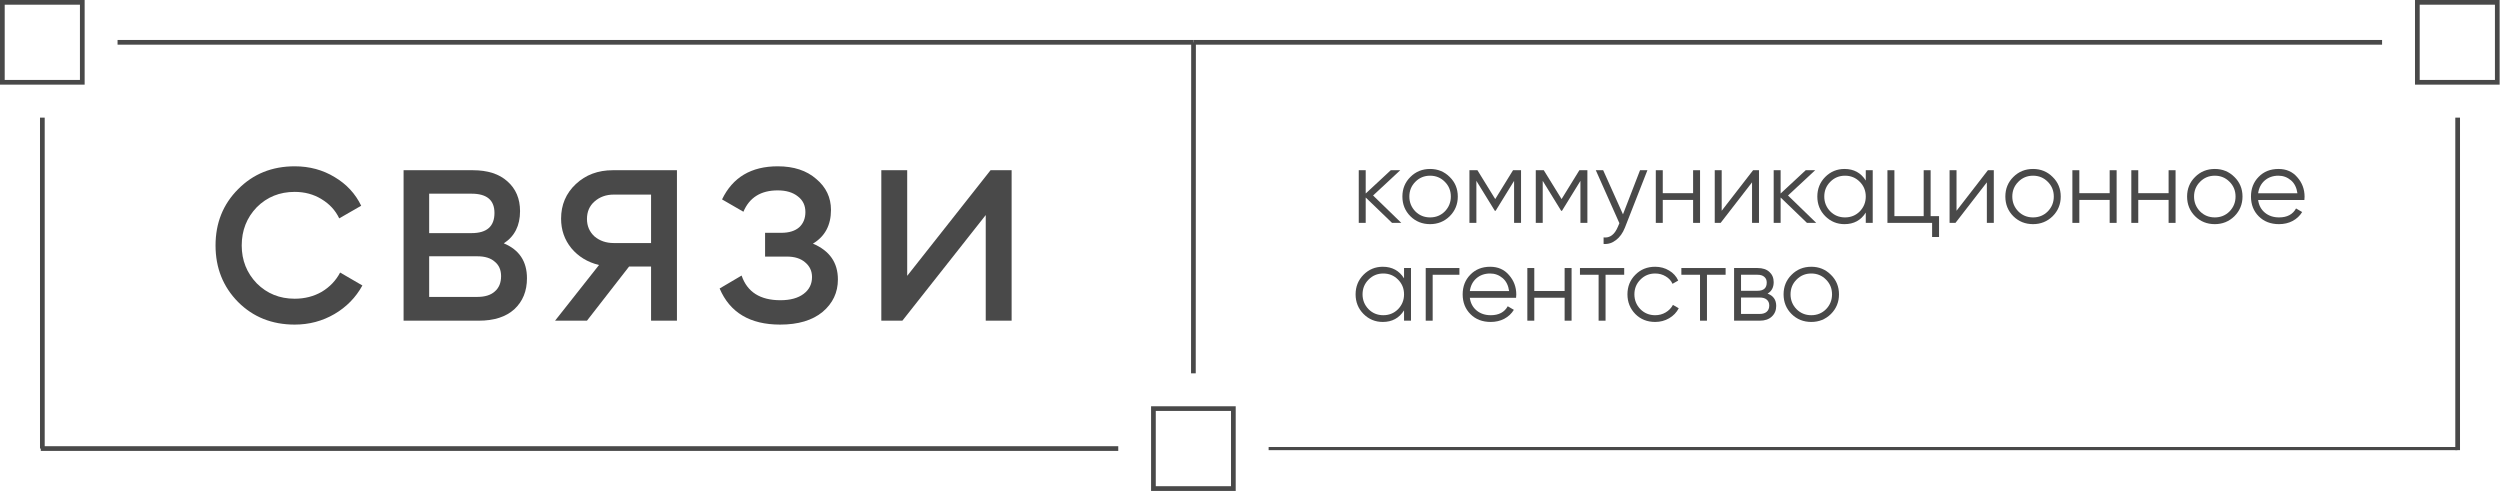 <?xml version="1.0" encoding="UTF-8"?> <svg xmlns="http://www.w3.org/2000/svg" width="1594" height="313" viewBox="0 0 1594 313" fill="none"> <path d="M760.906 26.984L74.953 26.984" stroke="#494949" stroke-width="3"></path> <path d="M760.998 27L760.906 238.047" stroke="#494949" stroke-width="3"></path> <path d="M27 75L27 286" stroke="#494949" stroke-width="3"></path> <rect x="735.422" y="260.531" width="50.969" height="50.969" stroke="#494949" stroke-width="3"></rect> <rect x="1541.3" y="1.5" width="50.969" height="50.969" stroke="#494949" stroke-width="3"></rect> <rect x="1.5" y="1.5" width="50.969" height="50.969" stroke="#494949" stroke-width="3"></rect> <path d="M713 286L26 286" stroke="#494949" stroke-width="3"></path> <path d="M1566.78 286.016L808.875 286.016" stroke="#494949" stroke-width="2"></path> <path d="M1567 75L1567 287" stroke="#494949" stroke-width="3"></path> <path d="M1518.81 26.984L760.906 26.984" stroke="#494949" stroke-width="3"></path> <path d="M187.89 206.964C173.436 206.964 161.412 202.167 151.818 192.573C142.224 182.851 137.427 170.827 137.427 156.5C137.427 142.174 142.224 130.214 151.818 120.62C161.412 110.898 173.436 106.037 187.89 106.037C197.356 106.037 205.863 108.34 213.41 112.945C220.957 117.422 226.585 123.498 230.295 131.173L216.288 139.232C213.857 134.115 210.084 130.022 204.967 126.952C199.979 123.882 194.286 122.347 187.89 122.347C178.297 122.347 170.238 125.609 163.714 132.132C157.318 138.784 154.12 146.907 154.12 156.5C154.12 165.966 157.318 174.025 163.714 180.677C170.238 187.2 178.297 190.462 187.89 190.462C194.286 190.462 200.042 188.991 205.159 186.049C210.276 182.979 214.177 178.886 216.864 173.769L231.062 182.02C226.841 189.695 220.893 195.771 213.218 200.248C205.543 204.725 197.1 206.964 187.89 206.964Z" fill="#494949"></path> <path d="M321.22 155.157C331.069 159.251 335.994 166.67 335.994 177.415C335.994 185.602 333.308 192.189 327.935 197.178C322.563 202.039 315.016 204.469 305.294 204.469H257.325V108.532H301.456C310.922 108.532 318.277 110.898 323.522 115.631C328.895 120.364 331.581 126.696 331.581 134.627C331.581 143.837 328.127 150.68 321.22 155.157ZM300.689 123.498H273.635V148.634H300.689C310.411 148.634 315.271 144.348 315.271 135.778C315.271 127.591 310.411 123.498 300.689 123.498ZM273.635 189.311H304.335C309.195 189.311 312.905 188.16 315.463 185.857C318.15 183.555 319.493 180.293 319.493 176.072C319.493 172.106 318.15 169.036 315.463 166.862C312.905 164.559 309.195 163.408 304.335 163.408H273.635V189.311Z" fill="#494949"></path> <path d="M390.75 108.532H431.62V204.469H415.118V169.932H401.111L374.249 204.469H353.91L381.924 168.972C374.633 167.182 368.749 163.6 364.271 158.227C359.922 152.855 357.748 146.587 357.748 139.424C357.748 130.597 360.882 123.242 367.15 117.358C373.418 111.474 381.284 108.532 390.75 108.532ZM391.326 154.965H415.118V124.074H391.326C386.465 124.074 382.372 125.545 379.046 128.487C375.848 131.301 374.249 135.01 374.249 139.615C374.249 144.093 375.848 147.802 379.046 150.744C382.372 153.558 386.465 154.965 391.326 154.965Z" fill="#494949"></path> <path d="M518.32 155.349C528.937 159.826 534.246 167.437 534.246 178.182C534.246 186.497 530.984 193.404 524.46 198.905C517.936 204.277 508.918 206.964 497.406 206.964C478.218 206.964 465.363 199.289 458.839 183.939L472.846 175.688C476.427 186.177 484.678 191.422 497.598 191.422C503.866 191.422 508.79 190.079 512.372 187.392C515.954 184.706 517.745 181.124 517.745 176.647C517.745 172.81 516.273 169.676 513.331 167.245C510.517 164.815 506.68 163.6 501.819 163.6H487.812V148.442H498.173C503.034 148.442 506.808 147.29 509.494 144.988C512.18 142.558 513.523 139.296 513.523 135.202C513.523 130.981 511.924 127.655 508.726 125.225C505.528 122.667 501.243 121.387 495.871 121.387C485.126 121.387 477.834 125.928 473.997 135.01L460.374 127.144C467.153 113.073 478.986 106.037 495.871 106.037C506.104 106.037 514.291 108.724 520.431 114.096C526.699 119.341 529.833 125.928 529.833 133.859C529.833 143.581 525.995 150.744 518.32 155.349Z" fill="#494949"></path> <path d="M578.428 175.88L631.577 108.532H645.009V204.469H628.507V137.121L575.358 204.469H561.927V108.532H578.428V175.88Z" fill="#494949"></path> <path d="M875.475 124.649L893.473 142.11H887.563L870.774 125.925V142.11H866.342V108.531H870.774V123.373L886.757 108.531H892.801L875.475 124.649Z" fill="#494949"></path> <path d="M924.32 137.879C920.873 141.237 916.709 142.915 911.829 142.915C906.86 142.915 902.674 141.237 899.271 137.879C895.868 134.476 894.167 130.29 894.167 125.321C894.167 120.351 895.868 116.187 899.271 112.829C902.674 109.427 906.86 107.726 911.829 107.726C916.754 107.726 920.918 109.427 924.32 112.829C927.768 116.187 929.491 120.351 929.491 125.321C929.491 130.245 927.768 134.431 924.32 137.879ZM902.427 134.79C904.979 137.341 908.113 138.617 911.829 138.617C915.545 138.617 918.679 137.341 921.231 134.79C923.783 132.148 925.059 128.992 925.059 125.321C925.059 121.605 923.783 118.471 921.231 115.919C918.679 113.322 915.545 112.024 911.829 112.024C908.113 112.024 904.979 113.322 902.427 115.919C899.875 118.471 898.599 121.605 898.599 125.321C898.599 128.992 899.875 132.148 902.427 134.79Z" fill="#494949"></path> <path d="M964.711 108.531H969.815V142.11H965.383V115.314L953.63 134.387H953.093L941.341 115.314V142.11H936.908V108.531H942.012L953.362 126.932L964.711 108.531Z" fill="#494949"></path> <path d="M1007.01 108.531H1012.12V142.11H1007.68V115.314L995.931 134.387H995.394L983.641 115.314V142.11H979.209V108.531H984.313L995.662 126.932L1007.01 108.531Z" fill="#494949"></path> <path d="M1034.81 136.67L1045.69 108.531H1050.39L1036.02 145.199C1034.67 148.601 1032.79 151.22 1030.37 153.056C1028 154.936 1025.36 155.765 1022.45 155.541V151.377C1026.48 151.87 1029.55 149.542 1031.65 144.393L1032.52 142.311L1017.48 108.531H1022.18L1034.81 136.67Z" fill="#494949"></path> <path d="M1079.52 123.172V108.531H1083.95V142.11H1079.52V127.47H1060.18V142.11H1055.74V108.531H1060.18V123.172H1079.52Z" fill="#494949"></path> <path d="M1097.75 134.387L1117.77 108.531H1121.53V142.11H1117.1V116.254L1097.08 142.11H1093.32V108.531H1097.75V134.387Z" fill="#494949"></path> <path d="M1140.03 124.649L1158.03 142.11H1152.12L1135.33 125.925V142.11H1130.9V108.531H1135.33V123.373L1151.32 108.531H1157.36L1140.03 124.649Z" fill="#494949"></path> <path d="M1189.62 115.113V108.531H1194.05V142.11H1189.62V135.528C1186.53 140.453 1182.01 142.915 1176.05 142.915C1171.26 142.915 1167.17 141.214 1163.76 137.812C1160.4 134.409 1158.73 130.245 1158.73 125.321C1158.73 120.396 1160.4 116.232 1163.76 112.829C1167.17 109.427 1171.26 107.726 1176.05 107.726C1182.01 107.726 1186.53 110.188 1189.62 115.113ZM1166.99 134.79C1169.54 137.341 1172.67 138.617 1176.39 138.617C1180.1 138.617 1183.24 137.341 1185.79 134.79C1188.34 132.148 1189.62 128.992 1189.62 125.321C1189.62 121.605 1188.34 118.471 1185.79 115.919C1183.24 113.322 1180.1 112.024 1176.39 112.024C1172.67 112.024 1169.54 113.322 1166.99 115.919C1164.43 118.471 1163.16 121.605 1163.16 125.321C1163.16 128.992 1164.43 132.148 1166.99 134.79Z" fill="#494949"></path> <path d="M1230.97 108.531V137.812H1236.34V151.109H1231.91V142.11H1203.43V108.531H1207.87V137.812H1226.54V108.531H1230.97Z" fill="#494949"></path> <path d="M1247.48 134.387L1267.49 108.531H1271.25V142.11H1266.82V116.254L1246.81 142.11H1243.05V108.531H1247.48V134.387Z" fill="#494949"></path> <path d="M1308.76 137.879C1305.32 141.237 1301.15 142.915 1296.27 142.915C1291.3 142.915 1287.12 141.237 1283.71 137.879C1280.31 134.476 1278.61 130.29 1278.61 125.321C1278.61 120.351 1280.31 116.187 1283.71 112.829C1287.12 109.427 1291.3 107.726 1296.27 107.726C1301.2 107.726 1305.36 109.427 1308.76 112.829C1312.21 116.187 1313.93 120.351 1313.93 125.321C1313.93 130.245 1312.21 134.431 1308.76 137.879ZM1286.87 134.79C1289.42 137.341 1292.56 138.617 1296.27 138.617C1299.99 138.617 1303.12 137.341 1305.67 134.79C1308.23 132.148 1309.5 128.992 1309.5 125.321C1309.5 121.605 1308.23 118.471 1305.67 115.919C1303.12 113.322 1299.99 112.024 1296.27 112.024C1292.56 112.024 1289.42 113.322 1286.87 115.919C1284.32 118.471 1283.04 121.605 1283.04 125.321C1283.04 128.992 1284.32 132.148 1286.87 134.79Z" fill="#494949"></path> <path d="M1345.12 123.172V108.531H1349.56V142.11H1345.12V127.47H1325.78V142.11H1321.35V108.531H1325.78V123.172H1345.12Z" fill="#494949"></path> <path d="M1382.7 123.172V108.531H1387.14V142.11H1382.7V127.47H1363.36V142.11H1358.93V108.531H1363.36V123.172H1382.7Z" fill="#494949"></path> <path d="M1424.65 137.879C1421.2 141.237 1417.04 142.915 1412.16 142.915C1407.19 142.915 1403 141.237 1399.6 137.879C1396.2 134.476 1394.49 130.29 1394.49 125.321C1394.49 120.351 1396.2 116.187 1399.6 112.829C1403 109.427 1407.19 107.726 1412.16 107.726C1417.08 107.726 1421.24 109.427 1424.65 112.829C1428.09 116.187 1429.82 120.351 1429.82 125.321C1429.82 130.245 1428.09 134.431 1424.65 137.879ZM1402.75 134.79C1405.31 137.341 1408.44 138.617 1412.16 138.617C1415.87 138.617 1419.01 137.341 1421.56 134.79C1424.11 132.148 1425.39 128.992 1425.39 125.321C1425.39 121.605 1424.11 118.471 1421.56 115.919C1419.01 113.322 1415.87 112.024 1412.16 112.024C1408.44 112.024 1405.31 113.322 1402.75 115.919C1400.2 118.471 1398.93 121.605 1398.93 125.321C1398.93 128.992 1400.2 132.148 1402.75 134.79Z" fill="#494949"></path> <path d="M1452.75 107.726C1457.76 107.726 1461.77 109.494 1464.77 113.031C1467.86 116.523 1469.4 120.664 1469.4 125.455C1469.4 125.679 1469.36 126.373 1469.27 127.537H1439.79C1440.24 130.894 1441.67 133.581 1444.09 135.595C1446.5 137.61 1449.53 138.617 1453.15 138.617C1458.26 138.617 1461.86 136.715 1463.96 132.909L1467.86 135.192C1466.38 137.61 1464.34 139.513 1461.75 140.901C1459.2 142.244 1456.31 142.915 1453.08 142.915C1447.8 142.915 1443.5 141.259 1440.19 137.946C1436.88 134.633 1435.22 130.424 1435.22 125.321C1435.22 120.261 1436.85 116.075 1440.12 112.762C1443.39 109.404 1447.6 107.726 1452.75 107.726ZM1452.75 112.024C1449.26 112.024 1446.32 113.053 1443.95 115.113C1441.62 117.172 1440.24 119.881 1439.79 123.239H1464.84C1464.34 119.657 1462.98 116.904 1460.74 114.978C1458.41 113.009 1455.75 112.024 1452.75 112.024Z" fill="#494949"></path> <path d="M895.219 177.472V170.891H899.651V204.469H895.219V197.888C892.13 202.812 887.608 205.275 881.653 205.275C876.863 205.275 872.766 203.574 869.364 200.171C866.006 196.768 864.327 192.605 864.327 187.68C864.327 182.755 866.006 178.591 869.364 175.189C872.766 171.786 876.863 170.085 881.653 170.085C887.608 170.085 892.13 172.547 895.219 177.472ZM872.587 197.149C875.139 199.701 878.273 200.977 881.989 200.977C885.705 200.977 888.839 199.701 891.391 197.149C893.943 194.507 895.219 191.351 895.219 187.68C895.219 183.964 893.943 180.83 891.391 178.278C888.839 175.681 885.705 174.383 881.989 174.383C878.273 174.383 875.139 175.681 872.587 178.278C870.035 180.83 868.759 183.964 868.759 187.68C868.759 191.351 870.035 194.507 872.587 197.149Z" fill="#494949"></path> <path d="M909.036 170.891H930.526V175.189H913.468V204.469H909.036V170.891Z" fill="#494949"></path> <path d="M950.126 170.085C955.14 170.085 959.147 171.853 962.147 175.39C965.236 178.882 966.781 183.024 966.781 187.814C966.781 188.038 966.736 188.732 966.647 189.896H937.165C937.613 193.254 939.045 195.94 941.463 197.955C943.881 199.969 946.903 200.977 950.529 200.977C955.633 200.977 959.237 199.074 961.341 195.269L965.236 197.552C963.759 199.969 961.722 201.872 959.125 203.26C956.573 204.603 953.685 205.275 950.462 205.275C945.179 205.275 940.881 203.618 937.568 200.305C934.255 196.992 932.598 192.784 932.598 187.68C932.598 182.621 934.232 178.435 937.501 175.122C940.769 171.764 944.977 170.085 950.126 170.085ZM950.126 174.383C946.634 174.383 943.701 175.413 941.329 177.472C939.001 179.532 937.613 182.24 937.165 185.598H962.214C961.722 182.016 960.356 179.263 958.118 177.338C955.79 175.368 953.126 174.383 950.126 174.383Z" fill="#494949"></path> <path d="M997.604 185.531V170.891H1002.04V204.469H997.604V189.829H978.263V204.469H973.831V170.891H978.263V185.531H997.604Z" fill="#494949"></path> <path d="M1007.38 170.891H1035.59V175.189H1023.7V204.469H1019.27V175.189H1007.38V170.891Z" fill="#494949"></path> <path d="M1055.32 205.275C1050.26 205.275 1046.06 203.596 1042.7 200.238C1039.34 196.791 1037.66 192.605 1037.66 187.68C1037.66 182.71 1039.34 178.547 1042.7 175.189C1046.06 171.786 1050.26 170.085 1055.32 170.085C1058.64 170.085 1061.61 170.891 1064.25 172.503C1066.9 174.07 1068.82 176.196 1070.03 178.882L1066.4 180.964C1065.51 178.95 1064.05 177.36 1062.04 176.196C1060.07 174.987 1057.83 174.383 1055.32 174.383C1051.61 174.383 1048.47 175.681 1045.92 178.278C1043.37 180.83 1042.09 183.964 1042.09 187.68C1042.09 191.351 1043.37 194.507 1045.92 197.149C1048.47 199.701 1051.61 200.977 1055.32 200.977C1057.79 200.977 1060 200.395 1061.97 199.231C1063.99 198.067 1065.55 196.455 1066.67 194.396L1070.37 196.545C1068.98 199.231 1066.94 201.357 1064.25 202.924C1061.57 204.491 1058.59 205.275 1055.32 205.275Z" fill="#494949"></path> <path d="M1072.04 170.891H1100.25V175.189H1088.36V204.469H1083.93V175.189H1072.04V170.891Z" fill="#494949"></path> <path d="M1127.01 187.21C1130.68 188.553 1132.51 191.172 1132.51 195.067C1132.51 197.843 1131.57 200.104 1129.69 201.85C1127.86 203.596 1125.28 204.469 1121.97 204.469H1105.65V170.891H1120.63C1123.85 170.891 1126.36 171.719 1128.15 173.376C1129.98 175.032 1130.9 177.204 1130.9 179.89C1130.9 183.248 1129.6 185.688 1127.01 187.21ZM1120.63 175.189H1110.08V185.397H1120.63C1124.52 185.397 1126.47 183.651 1126.47 180.158C1126.47 178.591 1125.96 177.383 1124.93 176.532C1123.94 175.637 1122.51 175.189 1120.63 175.189ZM1110.08 200.171H1121.97C1123.94 200.171 1125.44 199.701 1126.47 198.761C1127.54 197.82 1128.08 196.5 1128.08 194.798C1128.08 193.187 1127.54 191.933 1126.47 191.038C1125.44 190.142 1123.94 189.695 1121.97 189.695H1110.08V200.171Z" fill="#494949"></path> <path d="M1167.37 200.238C1163.92 203.596 1159.76 205.275 1154.88 205.275C1149.91 205.275 1145.72 203.596 1142.32 200.238C1138.92 196.836 1137.21 192.649 1137.21 187.68C1137.21 182.71 1138.92 178.547 1142.32 175.189C1145.72 171.786 1149.91 170.085 1154.88 170.085C1159.8 170.085 1163.97 171.786 1167.37 175.189C1170.82 178.547 1172.54 182.71 1172.54 187.68C1172.54 192.605 1170.82 196.791 1167.37 200.238ZM1145.48 197.149C1148.03 199.701 1151.16 200.977 1154.88 200.977C1158.59 200.977 1161.73 199.701 1164.28 197.149C1166.83 194.507 1168.11 191.351 1168.11 187.68C1168.11 183.964 1166.83 180.83 1164.28 178.278C1161.73 175.681 1158.59 174.383 1154.88 174.383C1151.16 174.383 1148.03 175.681 1145.48 178.278C1142.92 180.83 1141.65 183.964 1141.65 187.68C1141.65 191.351 1142.92 194.507 1145.48 197.149Z" fill="#494949"></path> </svg> 